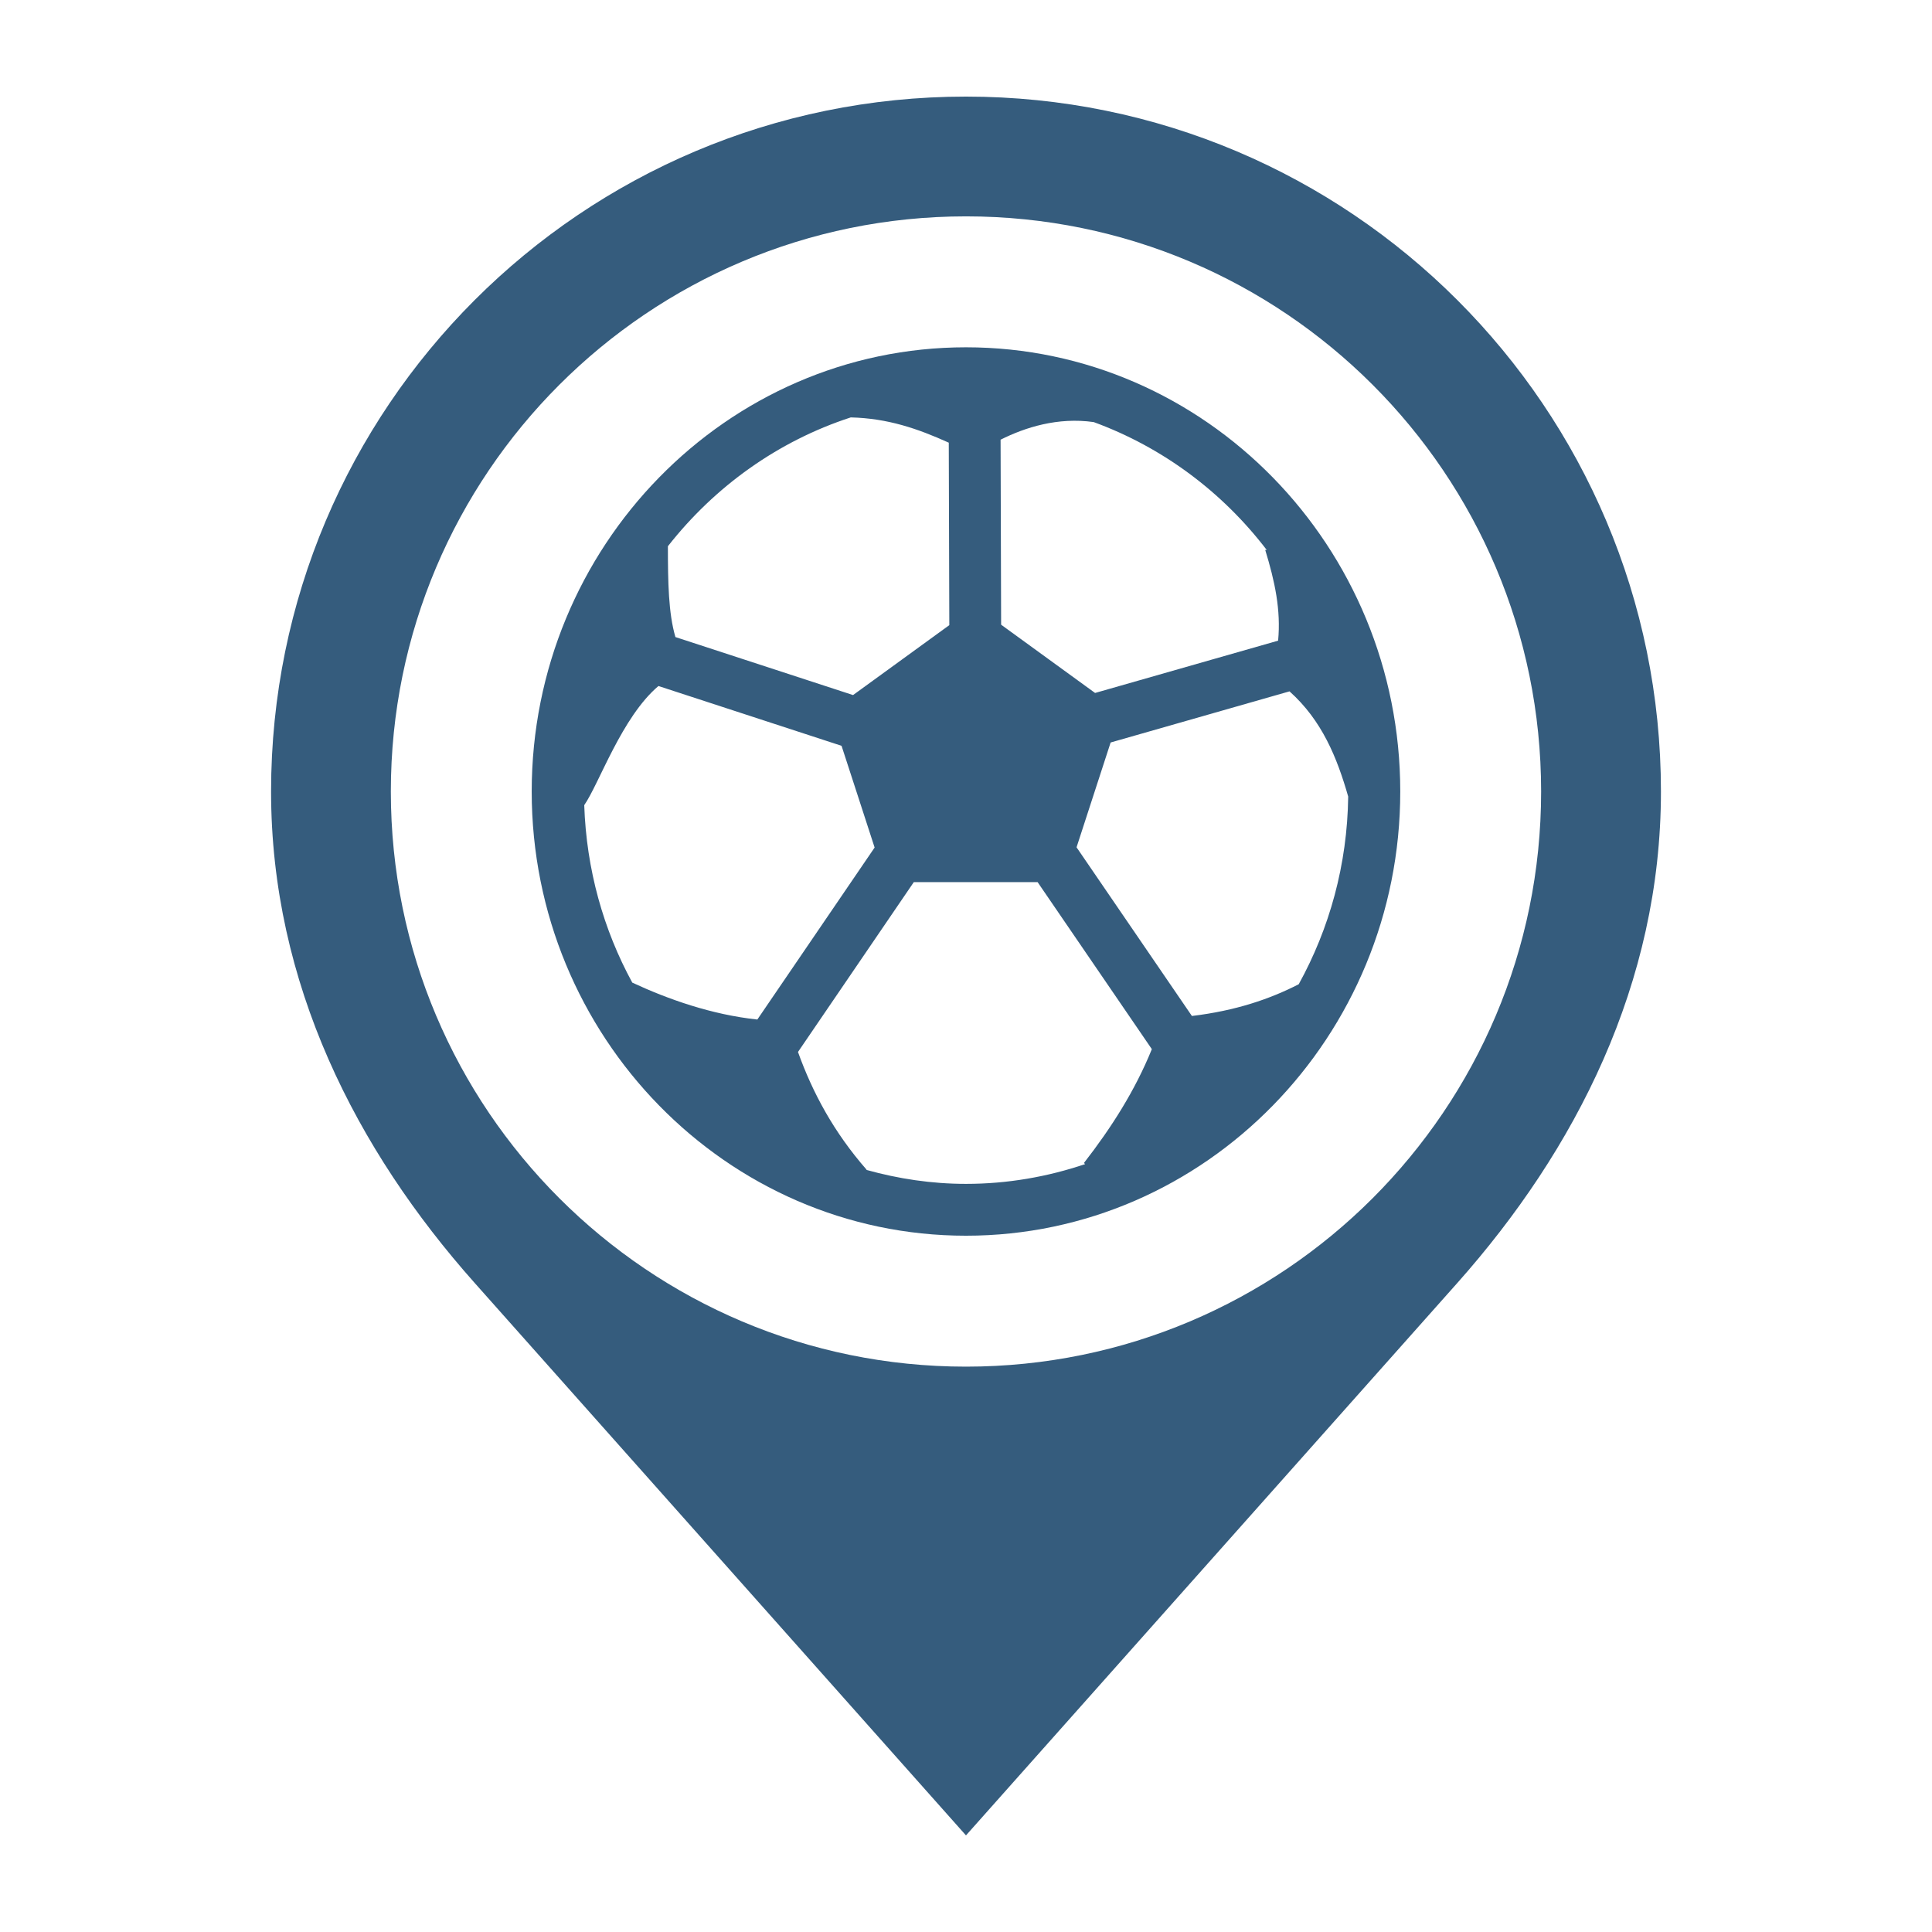 <svg width="1200" height="1200" xmlns="http://www.w3.org/2000/svg" xmlns:xlink="http://www.w3.org/1999/xlink" version="1.1"><g transform="scale(16.098) translate(-12.728, -12.728)">                        <g fill="#355c7d"><g xmlns="http://www.w3.org/2000/svg"><g><path d="M49.999,16.455c-14.808,0-26.812,12.004-26.812,26.812c0,7.405,3.293,13.832,7.853,18.959l18.959,21.318l18.96-21.317    c4.559-5.129,7.854-11.556,7.854-18.96C76.813,28.459,64.808,16.455,49.999,16.455z M65.69,58.959    c-4.015,4.016-9.563,6.499-15.691,6.499c-6.129,0-11.675-2.483-15.691-6.499c-4.016-4.017-6.5-9.564-6.5-15.692    c0-12.256,9.937-22.191,22.191-22.191c12.256,0,22.191,9.935,22.191,22.191C72.19,49.395,69.706,54.942,65.69,58.959z"/></g><g><path d="M49.999,26.128c-9.238,0-16.756,7.688-16.756,17.139s7.518,17.139,16.756,17.139c9.239,0,16.756-7.688,16.756-17.139    S59.238,26.128,49.999,26.128z M62.837,50.704c-1.115,0.572-2.439,1.023-4.121,1.224l-4.451-6.508l0.633-1.947l0.682-2.097    l6.902-1.973c1.256,1.125,1.834,2.558,2.264,4.058C64.713,46.091,64.022,48.558,62.837,50.704z M61.604,33.949    c-0.019-0.001-0.041-0.004-0.06-0.005c0.374,1.219,0.61,2.324,0.498,3.503l-7.062,2.018l-1.814-1.318l-1.811-1.316l-0.021-7.138    c0.947-0.475,2.207-0.877,3.594-0.679C57.588,29.987,59.895,31.712,61.604,33.949z M45.554,28.833    c1.43,0.036,2.58,0.433,3.781,0.975l0.021,7.04l-1.788,1.299l-1.926,1.399l-6.854-2.238c-0.27-0.925-0.289-2.113-0.29-3.504    C40.304,31.501,42.746,29.746,45.554,28.833z M41.949,52.065c-1.762-0.186-3.454-0.786-4.825-1.424    c-1.113-2.039-1.771-4.368-1.854-6.847c0.577-0.832,1.447-3.397,2.863-4.597l7.065,2.307l0.64,1.967l0.636,1.958L41.949,52.065z     M46.16,57.868c0.001-0.004,0.003-0.007,0.003-0.011c-1.262-1.442-2.082-2.967-2.646-4.54l4.469-6.554h2.383h2.393l4.408,6.445    c-0.646,1.595-1.563,3.033-2.619,4.391c0.013,0.016,0.031,0.029,0.045,0.045c-1.448,0.488-2.99,0.762-4.596,0.762    C48.67,58.406,47.387,58.209,46.16,57.868z"/></g></g></g>        </g></svg>